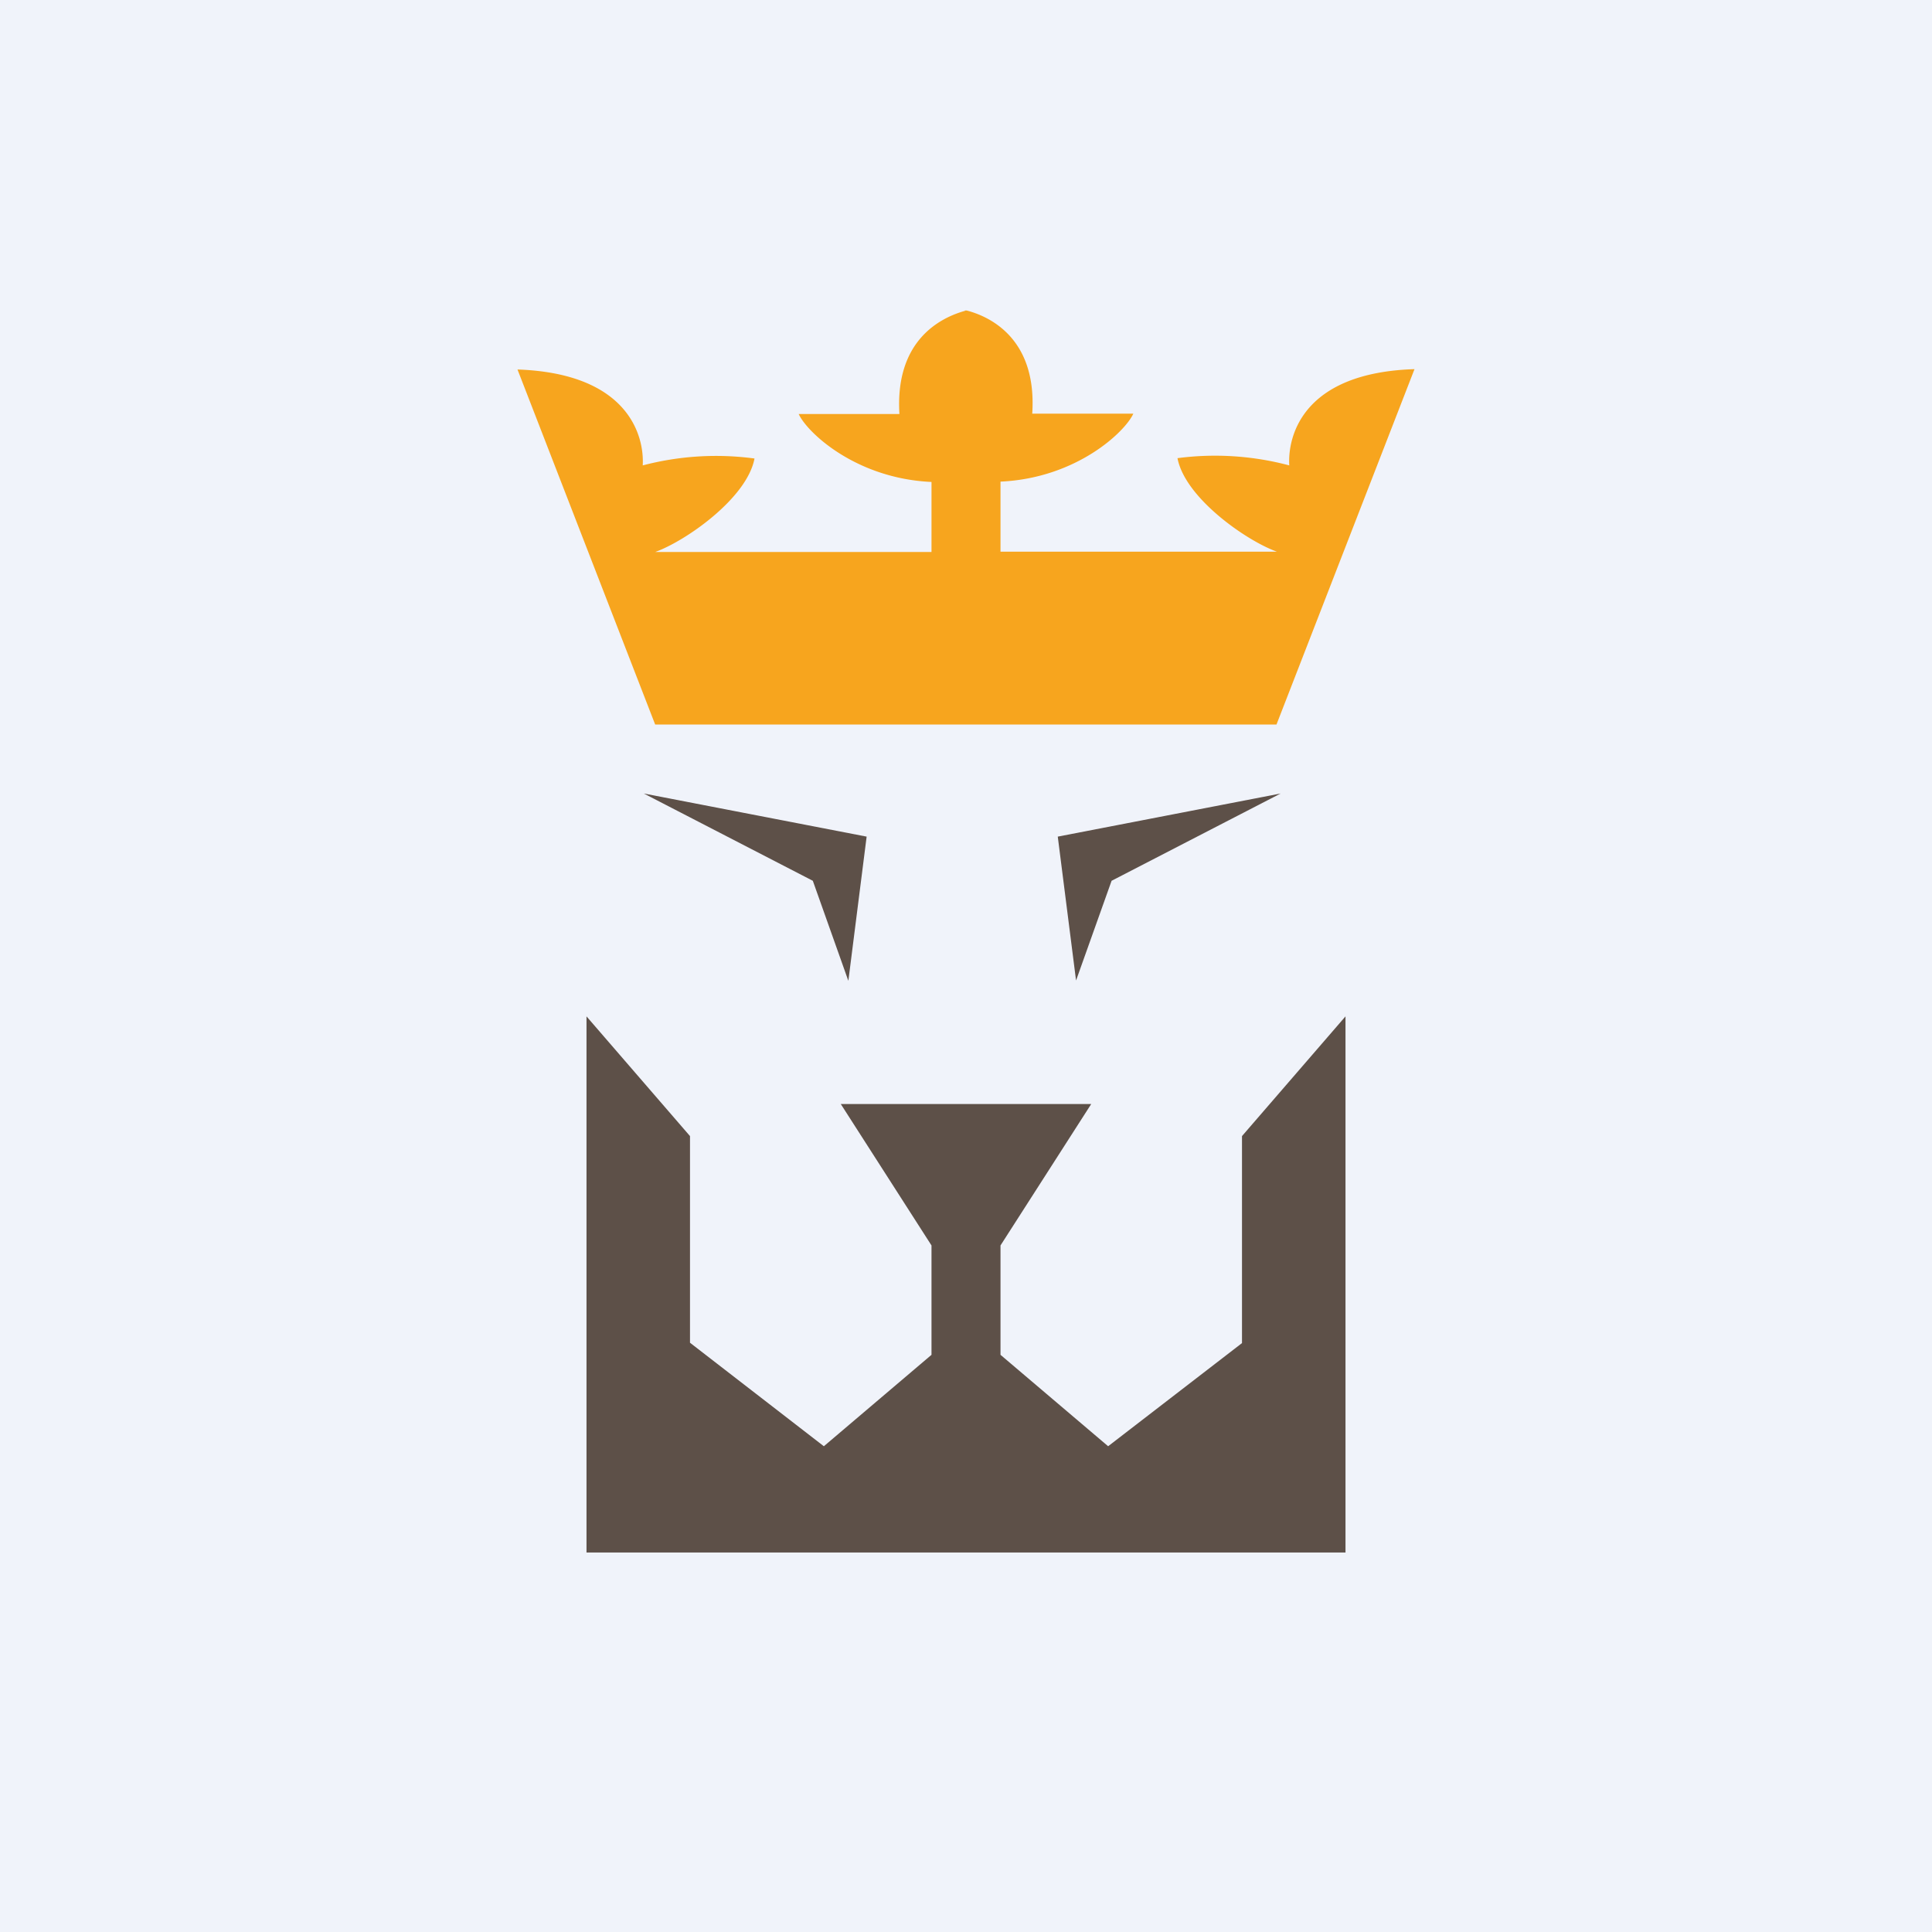 <!-- by TradingView --><svg width="56" height="56" viewBox="0 0 56 56" xmlns="http://www.w3.org/2000/svg"><path fill="#F0F3FA" d="M0 0h56v56H0z"/><path d="M25.12 24.25 18.66 23l4.9 2.53 1.03 2.9.53-4.18ZM17 29.46V45h22V29.46l-3 3.47v6l-3.88 2.99L29 39.27V36.1l2.63-4.1h-7.26L27 36.1v3.17l-3.12 2.65-3.88-3v-5.99l-3-3.47ZM37.12 23l-6.46 1.25.53 4.17 1.03-2.89 4.9-2.53Z" fill="#5D5048"/><path d="M18.99 21H37L41 10.7c-3.2.1-3.68 1.9-3.63 2.79a8.36 8.36 0 0 0-3.24-.21c.22 1.16 2.01 2.4 2.88 2.71H29v-2.03c2.2-.1 3.61-1.44 3.85-1.97h-2.93c.14-2.13-1.17-2.8-1.9-2.99V9h-.05v.01c-.72.2-2.03.86-1.9 2.99h-2.92c.24.53 1.65 1.87 3.85 1.97V16h-8.01c.87-.31 2.66-1.55 2.88-2.71a8.36 8.36 0 0 0-3.24.2c.05-.88-.44-2.67-3.63-2.78L18.99 21Z" fill="#F7A51E"/></svg>